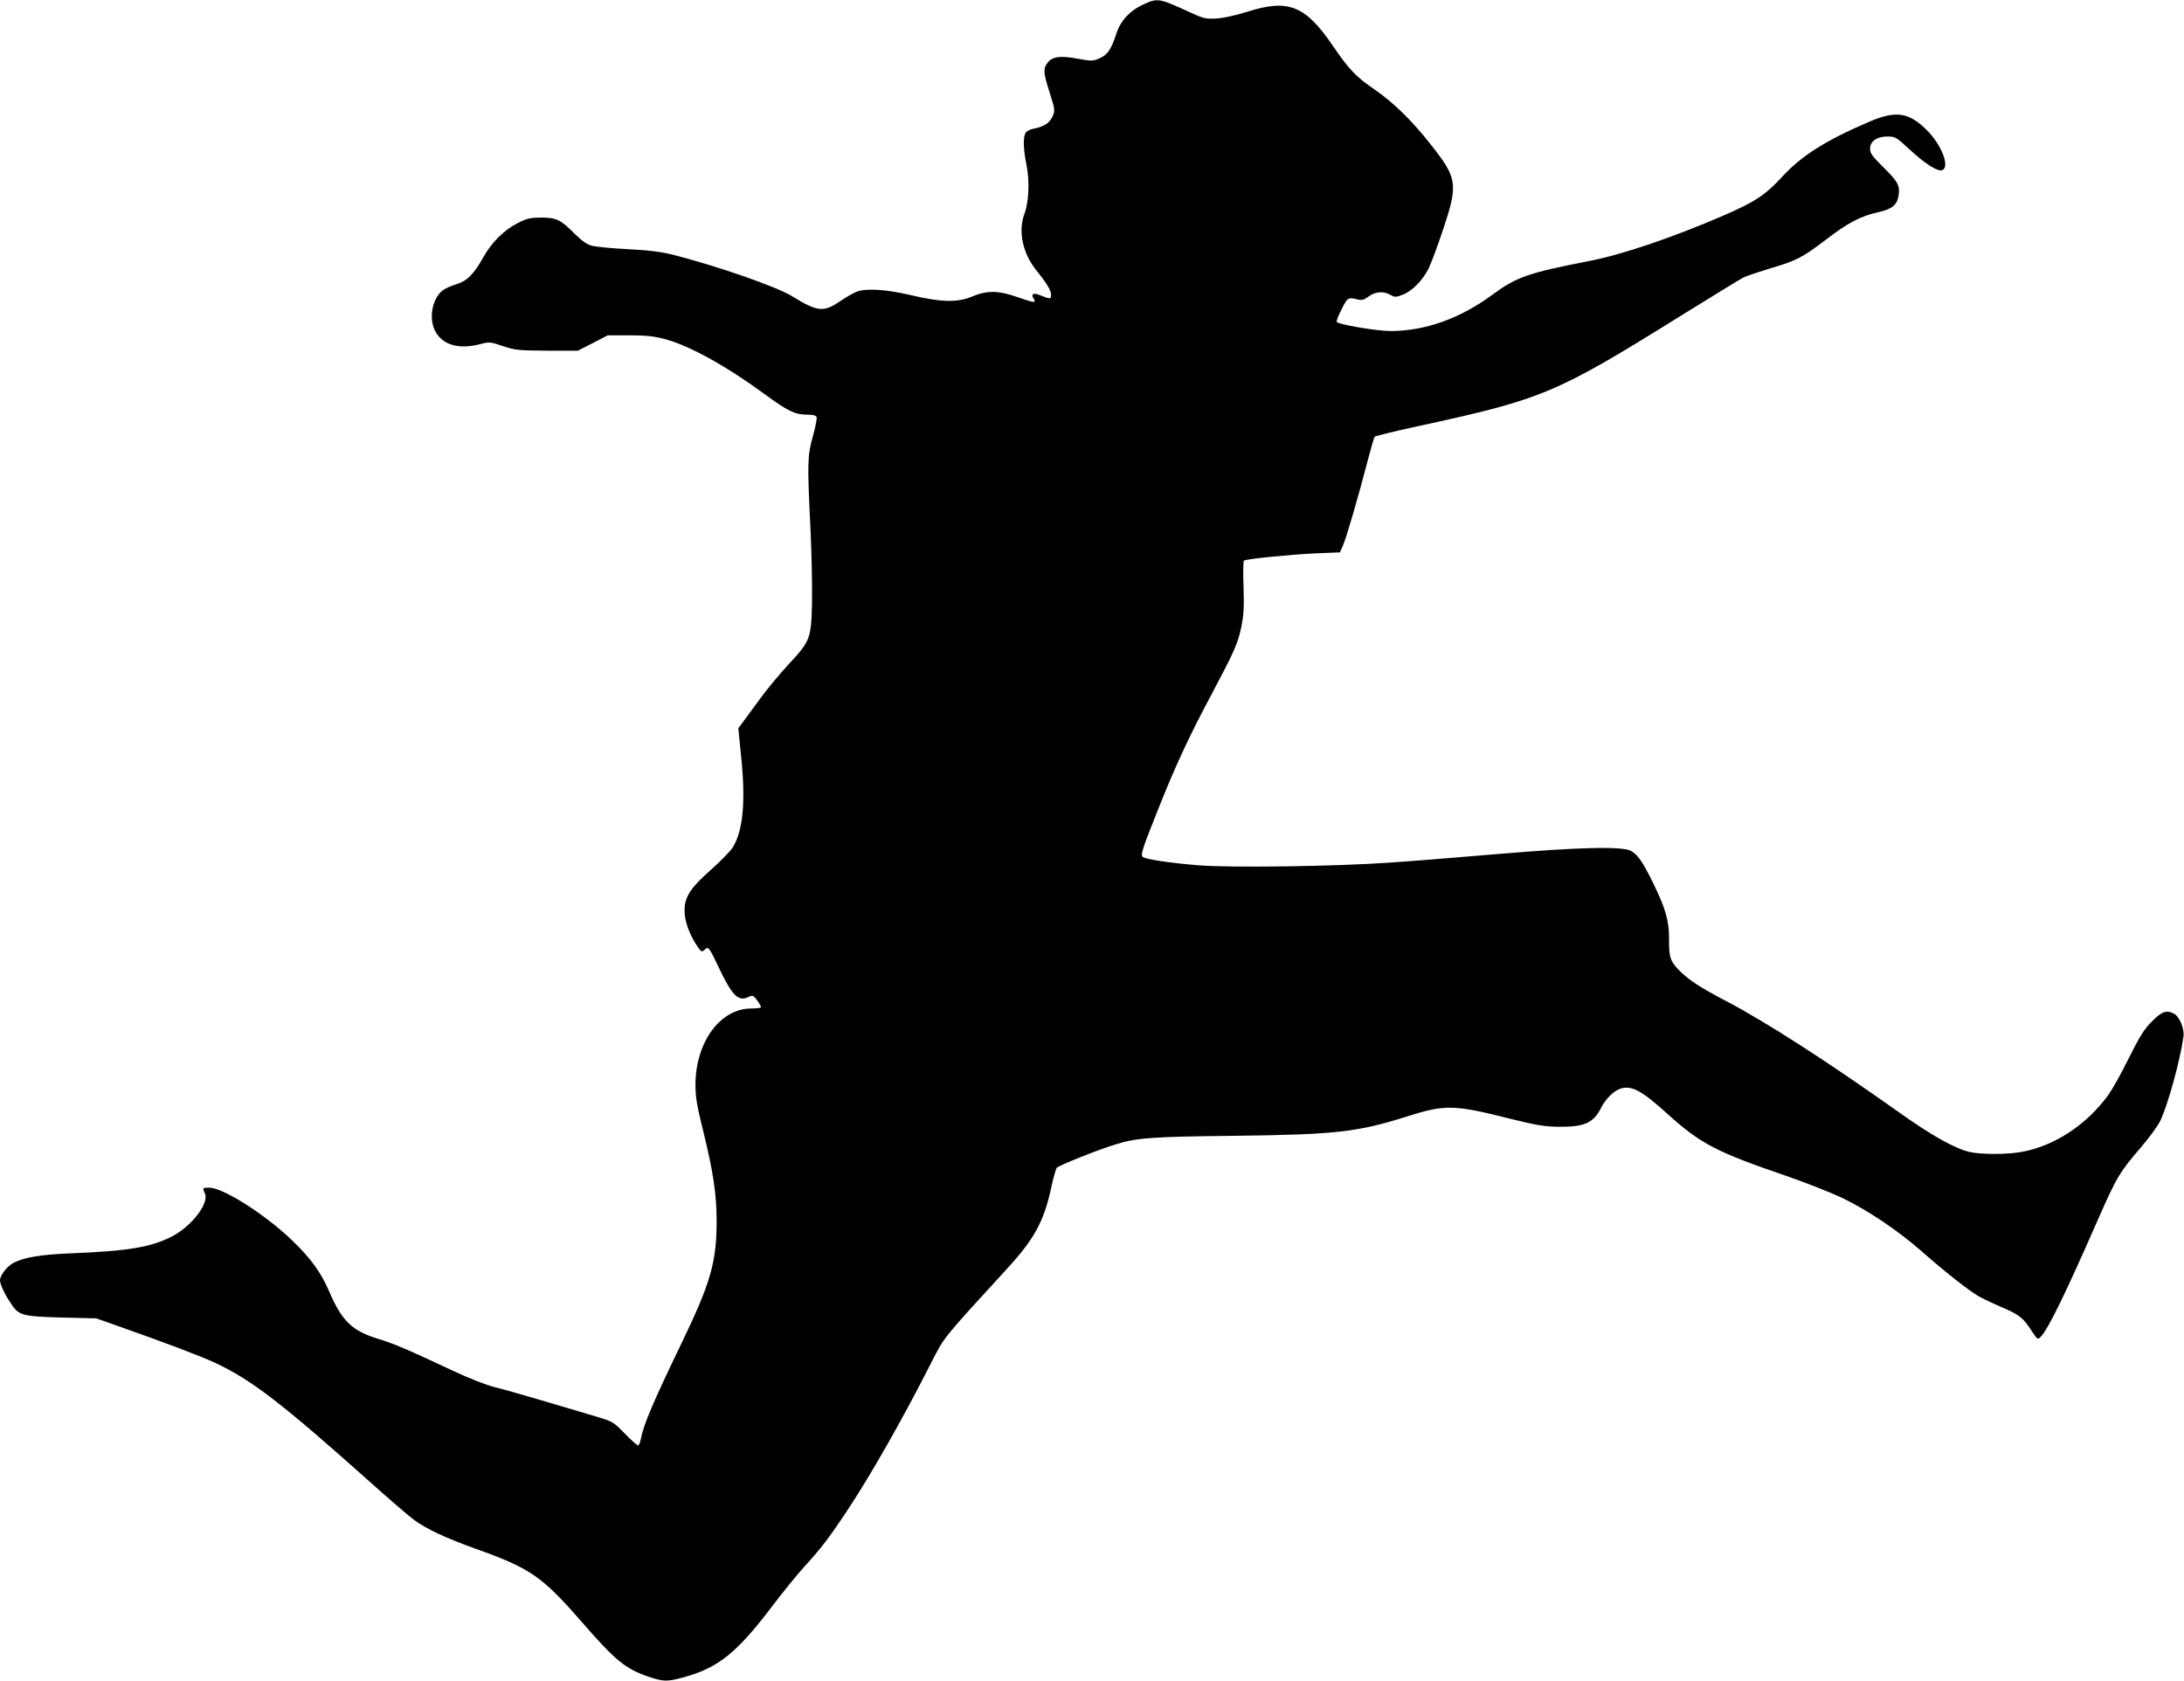 <?xml version="1.0" standalone="no"?>
<!DOCTYPE svg PUBLIC "-//W3C//DTD SVG 20010904//EN"
 "http://www.w3.org/TR/2001/REC-SVG-20010904/DTD/svg10.dtd">
<svg version="1.0" xmlns="http://www.w3.org/2000/svg"
 width="1280pt" height="985pt" viewBox="0 0 1280 985"
 preserveAspectRatio="xMidYMid meet">
<g transform="translate(0,985) scale(0.1,-0.1)"
fill="#000000" stroke="none">
<path d="M6695 9821 c-73 -34 -128 -93 -151 -165 -31 -95 -52 -126 -98 -147
-42 -18 -47 -18 -130 -3 -102 19 -147 13 -176 -23 -27 -34 -25 -59 10 -170 35
-108 35 -114 15 -153 -17 -33 -52 -54 -107 -64 -22 -4 -42 -15 -48 -26 -15
-27 -12 -97 6 -186 19 -93 14 -216 -11 -284 -39 -102 -13 -230 66 -331 67 -83
89 -121 89 -147 0 -26 -4 -26 -67 -1 -38 15 -52 6 -35 -21 17 -27 5 -26 -98
10 -110 38 -174 39 -261 3 -88 -37 -180 -35 -359 7 -149 35 -266 42 -321 20
-19 -8 -63 -33 -98 -57 -94 -64 -131 -60 -277 30 -91 57 -444 179 -699 244
-74 18 -144 27 -270 33 -93 5 -188 14 -210 21 -26 7 -59 31 -98 70 -80 81
-106 94 -197 94 -65 -1 -83 -5 -137 -33 -79 -40 -152 -113 -200 -199 -56 -100
-96 -140 -159 -159 -29 -8 -65 -25 -80 -36 -63 -50 -83 -169 -41 -243 44 -78
140 -104 264 -71 50 13 57 13 130 -12 72 -24 91 -26 259 -27 l181 0 88 45 87
45 127 0 c100 0 143 -5 211 -23 144 -39 360 -159 586 -325 132 -97 173 -116
242 -117 36 0 54 -4 58 -14 3 -8 -7 -59 -22 -113 -32 -115 -33 -154 -14 -543
7 -146 11 -341 9 -435 -5 -209 -10 -221 -139 -360 -51 -55 -125 -144 -164
-198 -39 -53 -84 -115 -100 -136 l-29 -39 18 -178 c25 -255 10 -418 -49 -518
-13 -21 -70 -80 -126 -130 -131 -115 -164 -170 -157 -261 4 -59 35 -135 79
-198 19 -26 22 -27 38 -12 22 20 25 17 88 -116 75 -157 112 -191 171 -160 9 5
22 7 27 3 13 -9 44 -54 44 -64 0 -5 -26 -8 -57 -8 -182 0 -326 -197 -327 -445
0 -74 8 -124 47 -280 57 -233 77 -363 77 -521 0 -239 -35 -362 -205 -714 -167
-346 -224 -480 -239 -562 -4 -21 -11 -38 -17 -38 -5 0 -40 31 -77 69 -63 65
-72 71 -152 95 -365 109 -537 159 -610 177 -50 12 -151 52 -245 96 -264 124
-346 159 -435 186 -157 48 -215 104 -290 277 -49 115 -112 201 -225 308 -158
150 -398 301 -477 302 -43 0 -42 0 -27 -34 26 -56 -76 -190 -190 -250 -124
-65 -257 -87 -601 -101 -170 -7 -267 -23 -328 -54 -40 -20 -82 -74 -82 -104 0
-22 28 -83 63 -134 47 -72 64 -77 297 -84 l205 -5 130 -46 c262 -92 492 -179
565 -214 217 -102 389 -235 908 -698 117 -105 234 -205 260 -224 75 -54 185
-105 357 -167 323 -115 391 -162 623 -428 198 -228 257 -276 391 -322 90 -30
109 -31 208 -4 200 54 311 143 513 409 65 86 152 193 194 239 96 105 142 165
243 316 145 218 334 550 501 880 77 151 61 132 443 549 161 175 217 278 260
476 12 58 27 110 33 117 14 14 232 102 342 136 124 39 210 46 699 51 595 7
721 22 1010 113 225 72 278 70 610 -14 150 -37 197 -45 280 -46 149 -2 204 23
247 108 27 54 75 102 114 115 65 22 126 -11 274 -145 195 -177 287 -225 699
-366 113 -39 260 -97 326 -128 152 -73 329 -192 470 -316 129 -114 271 -226
331 -261 23 -13 84 -42 135 -64 105 -45 127 -63 176 -139 34 -52 36 -53 53
-35 44 45 143 248 332 679 114 259 129 285 263 440 42 50 90 115 105 145 43
86 118 357 137 496 6 46 -23 116 -56 134 -44 23 -73 12 -131 -48 -46 -46 -72
-90 -135 -216 -43 -87 -97 -184 -121 -216 -127 -173 -313 -295 -504 -330 -83
-16 -240 -16 -305 -1 -88 20 -225 97 -420 236 -429 304 -775 526 -1009 649
-150 78 -226 128 -278 183 -49 51 -57 74 -56 179 1 108 -21 183 -97 337 -59
118 -83 153 -123 179 -45 30 -306 24 -787 -17 -225 -19 -509 -42 -630 -50
-306 -22 -930 -31 -1118 -16 -174 14 -316 36 -330 50 -13 13 -3 44 94 287 95
239 178 419 307 660 139 262 157 303 178 405 13 64 16 117 12 231 -3 82 -2
151 3 153 15 10 270 35 413 42 l149 6 18 41 c21 48 92 293 143 490 20 77 39
143 43 147 5 4 113 31 242 59 744 161 814 190 1556 652 182 113 344 212 361
221 17 9 87 32 155 53 157 46 192 64 331 170 129 99 202 137 304 160 82 18
112 42 121 97 9 59 -3 82 -87 165 -66 65 -80 84 -80 109 0 45 39 73 101 73 47
0 52 -3 133 -78 91 -84 163 -129 189 -119 46 17 -2 145 -87 231 -105 107 -182
120 -335 55 -260 -111 -403 -201 -519 -328 -96 -104 -158 -145 -343 -225 -296
-128 -594 -229 -787 -266 -359 -70 -424 -93 -568 -199 -186 -137 -390 -210
-592 -211 -84 0 -312 39 -318 54 -2 6 11 40 30 76 34 68 37 69 98 54 20 -4 34
0 54 15 39 31 89 37 129 15 31 -17 35 -17 78 0 53 20 115 83 150 153 13 26 51
127 83 223 91 273 87 304 -72 505 -112 142 -218 245 -330 322 -108 74 -147
115 -242 254 -161 237 -262 277 -502 200 -60 -19 -135 -36 -176 -39 -68 -4
-77 -2 -160 36 -186 85 -189 85 -279 43z"/>
</g>
</svg>
